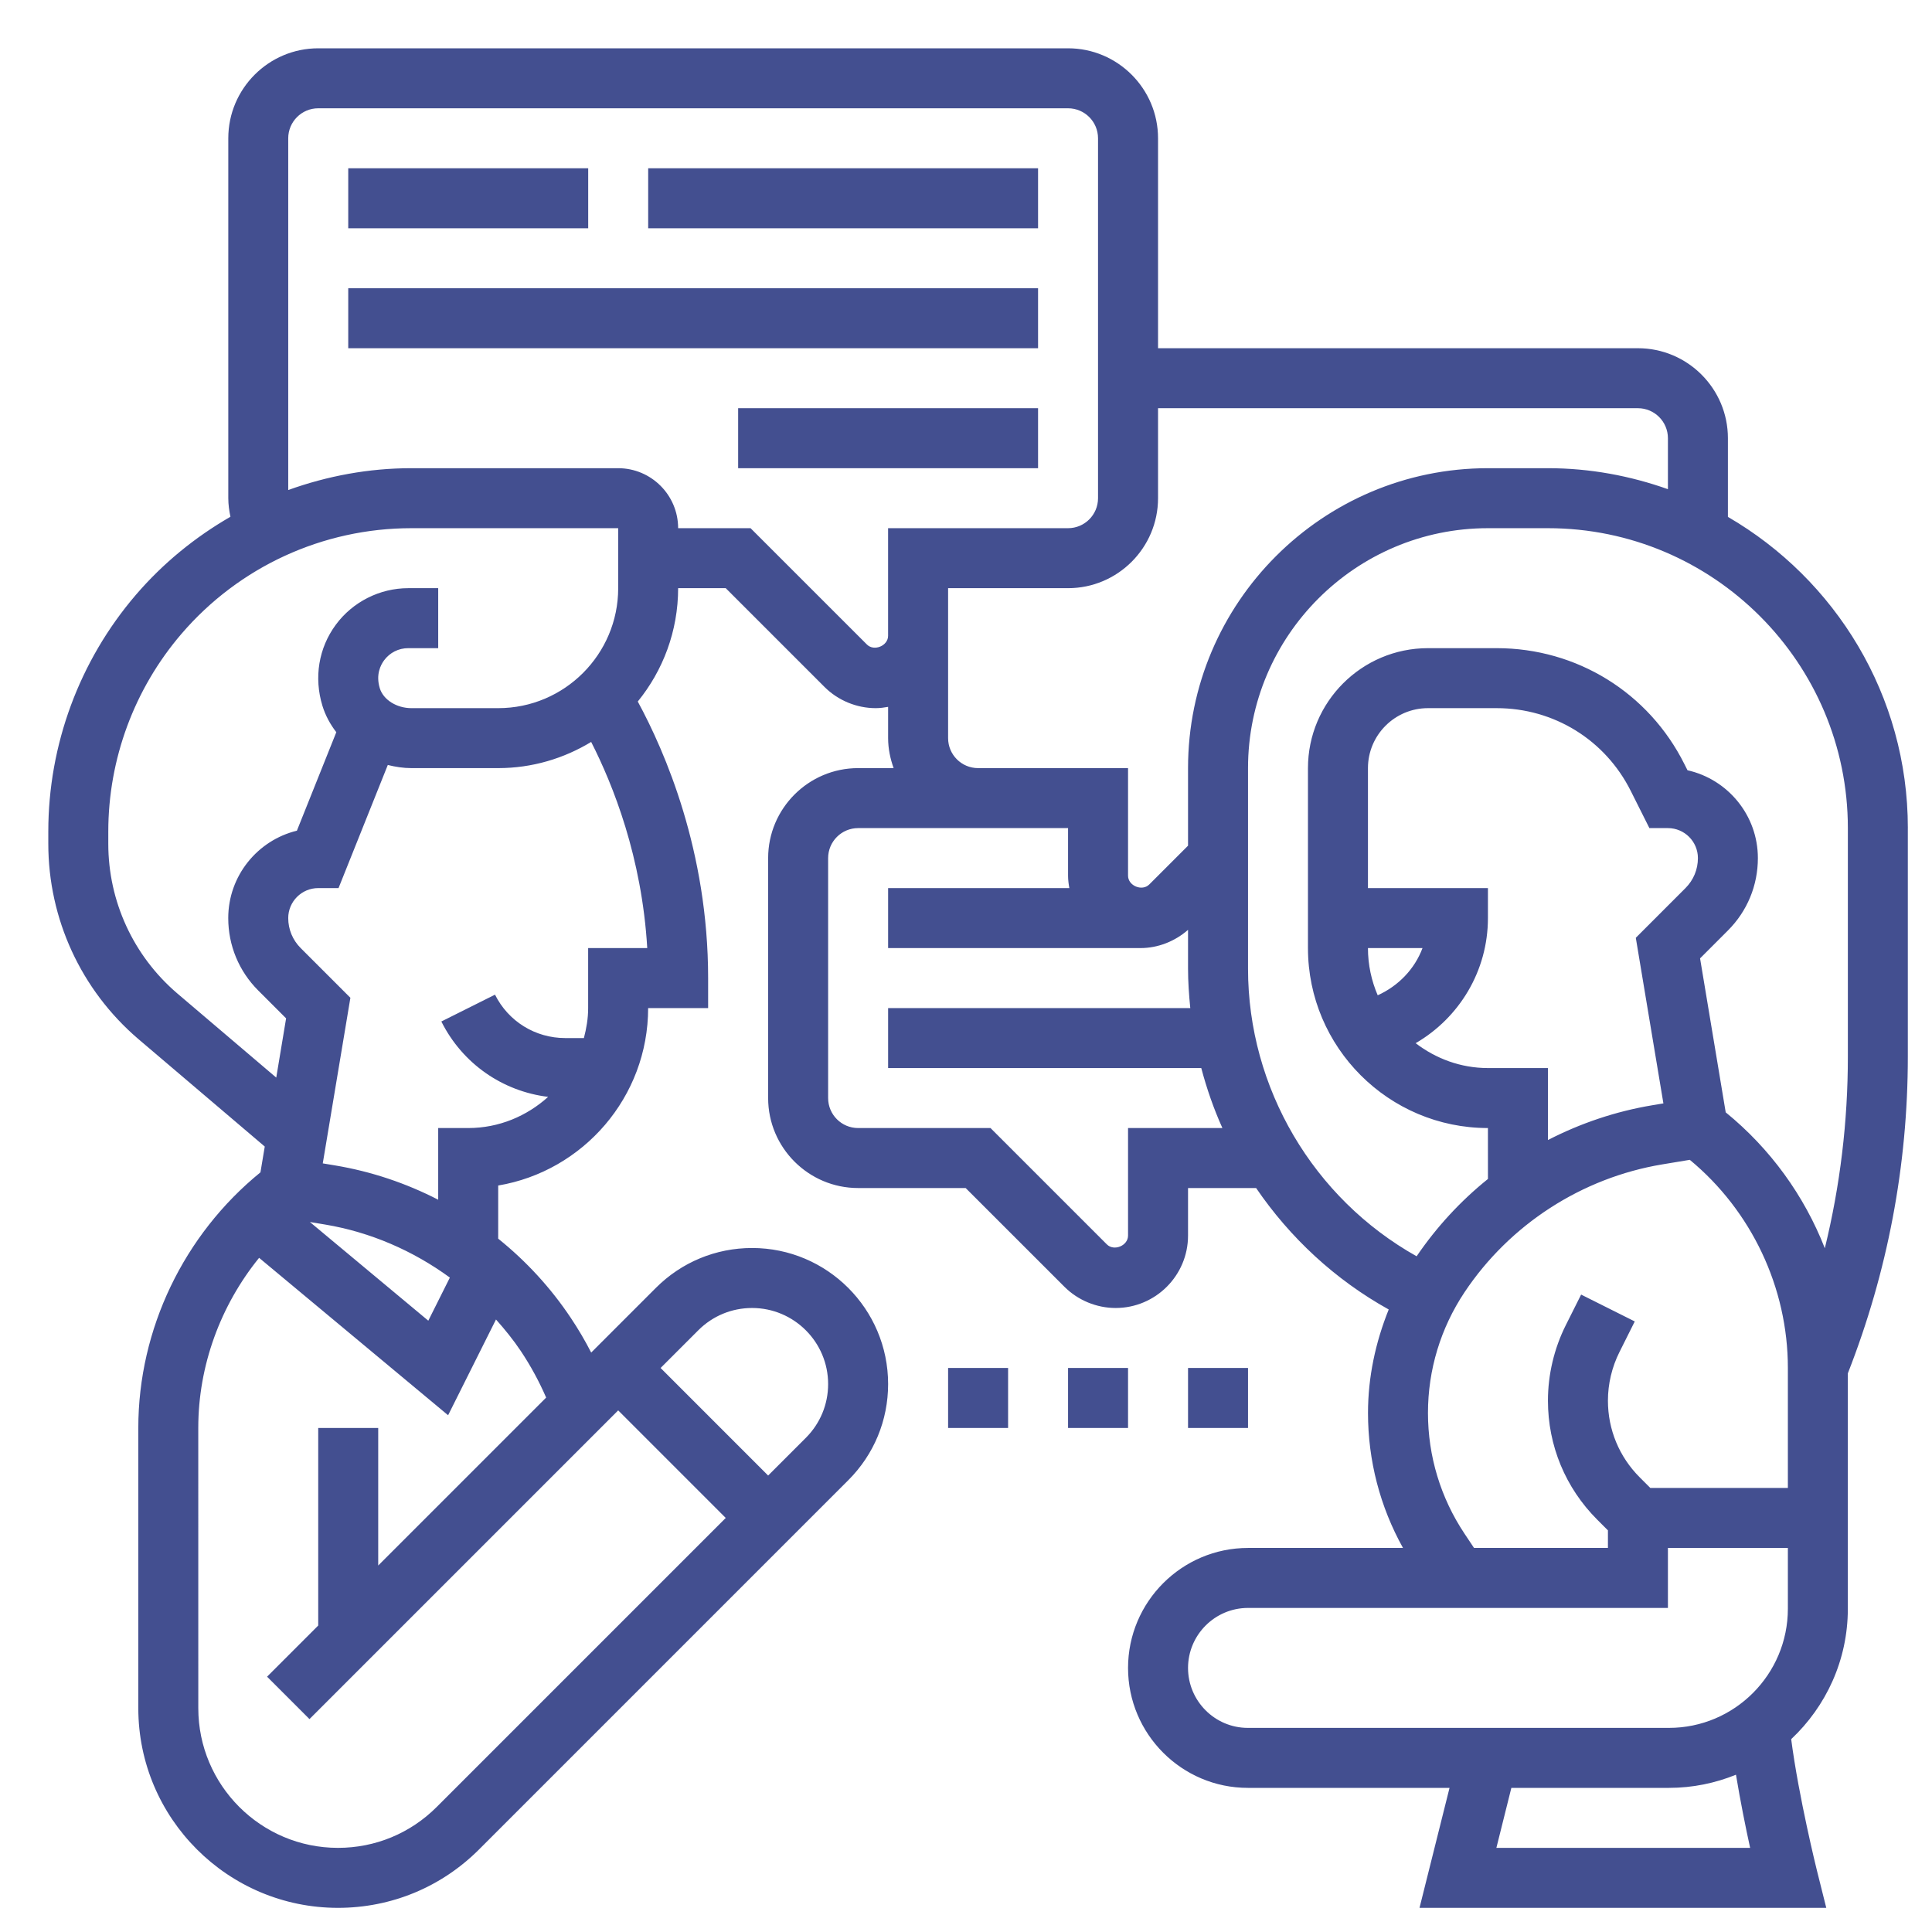 <?xml version="1.0" encoding="UTF-8"?>
<svg width="80px" height="80px" viewBox="0 0 80 80" version="1.1" xmlns="http://www.w3.org/2000/svg" xmlns:xlink="http://www.w3.org/1999/xlink">
    <title>Icons/80px/006</title>
    <g id="Icons/80px/006" stroke="none" stroke-width="1" fill="none" fill-rule="evenodd">
        <path d="M44.226,2 C46.28,2 47.952,3.672 47.952,5.726 L47.952,5.726 L47.952,14.419 L67.823,14.419 C69.877,14.419 71.549,16.091 71.549,18.145 L71.549,18.145 L71.549,21.403 C75.996,23.985 79,28.789 79,34.29 L79,34.29 L78.999,34.29 L78.999,43.75 C78.999,48.261 78.159,52.672 76.515,56.867 L76.515,56.867 L76.515,66.614 C76.515,68.744 75.61,70.662 74.169,72.015 C74.484,74.432 75.228,77.425 75.236,77.458 L75.236,77.458 L75.622,79 L58.779,79 L60.022,74.032 L51.67,74.032 C48.936,74.032 46.71,71.804 46.71,69.065 C46.711,66.325 48.941,64.097 51.679,64.097 L51.679,64.097 L58.095,64.097 C57.144,62.39 56.646,60.477 56.646,58.508 C56.646,57.024 56.957,55.58 57.504,54.223 C55.276,52.985 53.412,51.246 52.013,49.194 L52.013,49.194 L49.194,49.194 L49.194,51.163 C49.194,52.816 47.849,54.161 46.196,54.161 C45.406,54.161 44.634,53.841 44.076,53.283 L44.076,53.283 L39.986,49.194 L35.533,49.194 C33.479,49.194 31.807,47.522 31.807,45.468 L31.807,45.468 L31.807,35.532 C31.807,33.478 33.479,31.806 35.533,31.806 L35.533,31.806 L37.003,31.806 C36.864,31.416 36.775,31.002 36.775,30.565 L36.775,30.565 L36.775,29.27 C36.607,29.3 36.437,29.323 36.261,29.323 C35.471,29.323 34.698,29.002 34.141,28.445 L34.141,28.445 L30.051,24.355 L28.08,24.355 C28.08,26.133 27.452,27.766 26.409,29.049 C27.542,31.137 29.322,35.244 29.322,40.5 L29.322,40.5 L29.322,41.742 L26.838,41.742 C26.838,45.428 24.148,48.497 20.629,49.09 L20.629,49.09 L20.629,51.29 C21.784,52.218 22.802,53.321 23.635,54.57 C23.945,55.033 24.227,55.514 24.48,56.007 L24.48,56.007 L27.16,53.327 C28.223,52.264 29.638,51.677 31.143,51.677 C34.249,51.677 36.775,54.204 36.775,57.31 C36.775,58.815 36.189,60.229 35.126,61.292 L35.126,61.292 L19.84,76.578 C18.278,78.141 16.203,79 13.994,79 C9.435,79 5.727,75.292 5.727,70.732 L5.727,70.732 L5.727,59.128 C5.727,55.029 7.617,51.121 10.785,48.544 L10.785,48.544 L10.963,47.476 L5.718,43.015 C3.354,40.989 2,38.046 2,34.937 L2,34.937 L2,34.433 C2,30.84 3.287,27.36 5.624,24.634 C6.749,23.322 8.08,22.24 9.542,21.398 C9.489,21.147 9.453,20.89 9.453,20.629 L9.453,20.629 L9.453,5.726 C9.453,3.672 11.124,2 13.178,2 L13.178,2 Z M10.729,52.084 C9.129,54.058 8.21,56.547 8.21,59.128 L8.21,59.128 L8.211,70.732 C8.211,73.922 10.805,76.516 13.994,76.516 C15.539,76.516 16.991,75.915 18.084,74.822 L18.084,74.822 L30.051,62.855 L25.598,58.401 L12.815,71.184 L11.059,69.428 L13.177,67.31 L13.177,59.129 L15.661,59.129 L15.661,64.825 L22.615,57.871 C22.325,57.203 21.975,56.558 21.569,55.948 C21.258,55.483 20.907,55.052 20.538,54.637 L20.538,54.637 L18.555,58.602 Z M71.883,73.487 C71.024,73.836 70.089,74.032 69.107,74.032 L69.107,74.032 L62.582,74.032 L61.962,76.516 L72.469,76.516 C72.284,75.674 72.064,74.582 71.883,73.487 Z M74.032,64.097 L69.065,64.097 L69.065,66.581 L51.679,66.581 C50.309,66.581 49.195,67.695 49.194,69.066 C49.194,70.434 50.306,71.548 51.67,71.548 L51.67,71.548 L69.107,71.548 C71.823,71.548 74.032,69.335 74.032,66.613 L74.032,66.613 L74.032,64.097 Z M69.971,48.026 L68.831,48.215 C65.5,48.77 62.516,50.7 60.643,53.509 C59.653,54.995 59.129,56.722 59.129,58.508 C59.129,60.294 59.653,62.022 60.643,63.507 L60.643,63.507 L61.036,64.097 L66.581,64.097 L66.581,63.369 L66.14,62.928 C64.822,61.61 64.097,59.861 64.097,57.998 C64.097,56.921 64.352,55.843 64.833,54.879 L64.833,54.879 L65.471,53.606 L67.692,54.718 L67.055,55.992 C66.745,56.612 66.581,57.305 66.581,57.998 C66.581,59.196 67.048,60.324 67.896,61.172 L67.896,61.172 L68.337,61.613 L74.032,61.613 L74.032,56.643 C74.032,53.318 72.523,50.135 69.971,48.026 L69.971,48.026 Z M31.143,54.161 C30.301,54.161 29.51,54.489 28.916,55.083 L28.916,55.083 L27.354,56.645 L31.807,61.099 L33.37,59.536 C33.963,58.941 34.291,58.152 34.291,57.31 C34.291,55.575 32.878,54.161 31.143,54.161 Z M51.678,56.645 L51.678,59.129 L49.194,59.129 L49.194,56.645 L51.678,56.645 Z M46.71,56.645 L46.71,59.129 L44.226,59.129 L44.226,56.645 L46.71,56.645 Z M41.743,56.645 L41.743,59.129 L39.259,59.129 L39.259,56.645 L41.743,56.645 Z M12.832,50.601 L17.735,54.687 L18.628,52.902 C17.109,51.792 15.347,51.022 13.464,50.706 L13.464,50.706 L12.832,50.601 Z M64.097,21.871 L61.613,21.871 C56.135,21.871 51.678,26.328 51.678,31.806 L51.678,31.806 L51.678,40.108 C51.678,45.06 54.385,49.623 58.659,52.02 C59.486,50.806 60.482,49.726 61.613,48.818 L61.613,48.818 L61.612,46.71 C57.502,46.71 54.16,43.368 54.16,39.258 L54.16,39.258 L54.16,31.806 C54.16,29.067 56.388,26.839 59.128,26.839 L59.128,26.839 L61.976,26.839 C65.29,26.839 68.269,28.679 69.749,31.643 L69.749,31.643 L69.876,31.895 C71.541,32.267 72.79,33.756 72.79,35.532 C72.79,36.665 72.35,37.729 71.549,38.53 L71.549,38.53 L70.396,39.684 L71.458,46.06 C73.302,47.56 74.709,49.507 75.562,51.687 C76.196,49.098 76.516,46.443 76.516,43.749 L76.516,43.749 L76.516,34.29 C76.516,27.442 70.945,21.871 64.097,21.871 L64.097,21.871 Z M44.226,34.29 L35.533,34.29 C34.847,34.29 34.291,34.847 34.291,35.532 L34.291,35.532 L34.291,45.468 C34.291,46.153 34.847,46.71 35.533,46.71 L35.533,46.71 L41.015,46.71 L45.832,51.527 C46.128,51.823 46.71,51.583 46.71,51.163 L46.71,51.163 L46.71,46.71 L50.617,46.71 C50.257,45.911 49.968,45.079 49.742,44.226 L49.742,44.226 L36.775,44.226 L36.775,41.742 L49.287,41.742 C49.233,41.202 49.194,40.658 49.194,40.108 L49.194,40.108 L49.194,38.503 C48.651,38.979 47.948,39.258 47.224,39.258 L47.224,39.258 L36.775,39.258 L36.775,36.774 L44.279,36.774 C44.249,36.607 44.226,36.436 44.226,36.26 L44.226,36.26 L44.226,34.29 Z M24.479,30.722 C23.353,31.405 22.038,31.806 20.629,31.806 L20.629,31.806 L17.036,31.806 C16.699,31.806 16.374,31.754 16.058,31.676 L16.058,31.676 L14.018,36.774 L13.177,36.774 C12.492,36.774 11.935,37.331 11.935,38.016 C11.935,38.484 12.118,38.925 12.452,39.259 L12.452,39.259 L14.509,41.316 L13.365,48.173 L13.871,48.257 C15.372,48.507 16.812,48.992 18.145,49.678 L18.145,49.678 L18.145,46.71 L19.387,46.71 C20.664,46.71 21.817,46.213 22.697,45.419 C20.803,45.187 19.147,44.04 18.275,42.298 L18.275,42.298 L20.497,41.187 C21.051,42.295 22.166,42.984 23.406,42.984 L23.406,42.984 L24.178,42.984 C24.282,42.584 24.354,42.173 24.354,41.742 L24.354,41.742 L24.354,39.258 L26.801,39.258 C26.578,35.488 25.387,32.504 24.479,30.722 Z M61.976,29.323 L59.128,29.323 C57.758,29.323 56.644,30.437 56.644,31.806 L56.644,31.806 L56.644,36.774 L61.612,36.774 L61.612,38.016 C61.612,40.199 60.432,42.141 58.619,43.196 C59.453,43.833 60.483,44.226 61.612,44.226 L61.612,44.226 L64.097,44.226 L64.097,47.206 C65.446,46.511 66.904,46.018 68.424,45.765 L68.424,45.765 L68.878,45.689 L67.735,38.832 L69.792,36.774 C70.124,36.441 70.307,36.002 70.307,35.532 C70.307,34.847 69.75,34.29 69.065,34.29 L69.065,34.29 L68.298,34.29 L67.528,32.754 C66.47,30.638 64.343,29.323 61.976,29.323 L61.976,29.323 Z M25.598,21.871 L17.033,21.871 C13.366,21.871 9.896,23.467 7.51,26.251 C5.558,28.529 4.484,31.435 4.484,34.434 L4.484,34.434 L4.484,34.939 C4.484,37.322 5.522,39.576 7.33,41.126 L7.33,41.126 L11.439,44.621 L11.847,42.168 L10.693,41.014 C9.891,40.212 9.451,39.146 9.451,38.016 C9.451,36.266 10.665,34.793 12.294,34.397 L12.294,34.397 L13.926,30.319 C13.674,29.993 13.475,29.628 13.352,29.229 C12.992,28.056 13.195,26.829 13.906,25.868 C14.605,24.92 15.727,24.355 16.903,24.355 L16.903,24.355 L18.145,24.355 L18.145,26.839 L16.903,26.839 C16.506,26.839 16.14,27.023 15.904,27.343 C15.763,27.534 15.553,27.935 15.727,28.5 C15.873,28.977 16.425,29.323 17.037,29.323 L17.037,29.323 L20.63,29.323 C23.37,29.323 25.598,27.095 25.598,24.355 L25.598,24.355 L25.598,21.871 Z M58.903,39.258 L56.644,39.258 C56.644,39.952 56.79,40.613 57.048,41.213 C57.907,40.823 58.578,40.126 58.903,39.258 L58.903,39.258 Z M67.823,16.903 L47.952,16.903 L47.952,20.629 C47.952,22.683 46.28,24.355 44.226,24.355 L44.226,24.355 L39.259,24.355 L39.259,30.565 C39.259,31.25 39.815,31.806 40.501,31.806 L40.501,31.806 L46.71,31.806 L46.71,36.26 C46.71,36.68 47.293,36.919 47.588,36.624 L47.588,36.624 L49.194,35.018 L49.194,31.806 C49.194,24.958 54.765,19.387 61.613,19.387 L61.613,19.387 L64.097,19.387 C65.841,19.387 67.509,19.704 69.065,20.256 L69.065,20.256 L69.065,18.145 C69.065,17.46 68.508,16.903 67.823,16.903 L67.823,16.903 Z M44.225,4.484 L13.177,4.484 C12.492,4.484 11.935,5.04 11.935,5.726 L11.935,5.726 L11.935,20.291 C13.554,19.708 15.271,19.387 17.032,19.387 L17.032,19.387 L25.596,19.387 C26.966,19.387 28.08,20.501 28.08,21.871 L28.08,21.871 L31.079,21.871 L35.897,26.688 C36.192,26.983 36.775,26.744 36.774,26.325 L36.774,26.325 L36.774,21.871 L44.225,21.871 C44.911,21.871 45.467,21.315 45.467,20.629 L45.467,20.629 L45.467,5.726 C45.467,5.04 44.911,4.484 44.225,4.484 L44.225,4.484 Z M42.984,16.903 L42.984,19.387 L30.565,19.387 L30.565,16.903 L42.984,16.903 Z M42.984,11.935 L42.984,14.419 L14.42,14.419 L14.42,11.935 L42.984,11.935 Z M24.356,6.968 L24.356,9.452 L14.42,9.452 L14.42,6.968 L24.356,6.968 Z M42.984,6.968 L42.984,9.452 L26.84,9.452 L26.84,6.968 L42.984,6.968 Z" id="Combined-Shape" fill="#434f90" fill-rule="nonzero"></path>
    </g>
</svg>